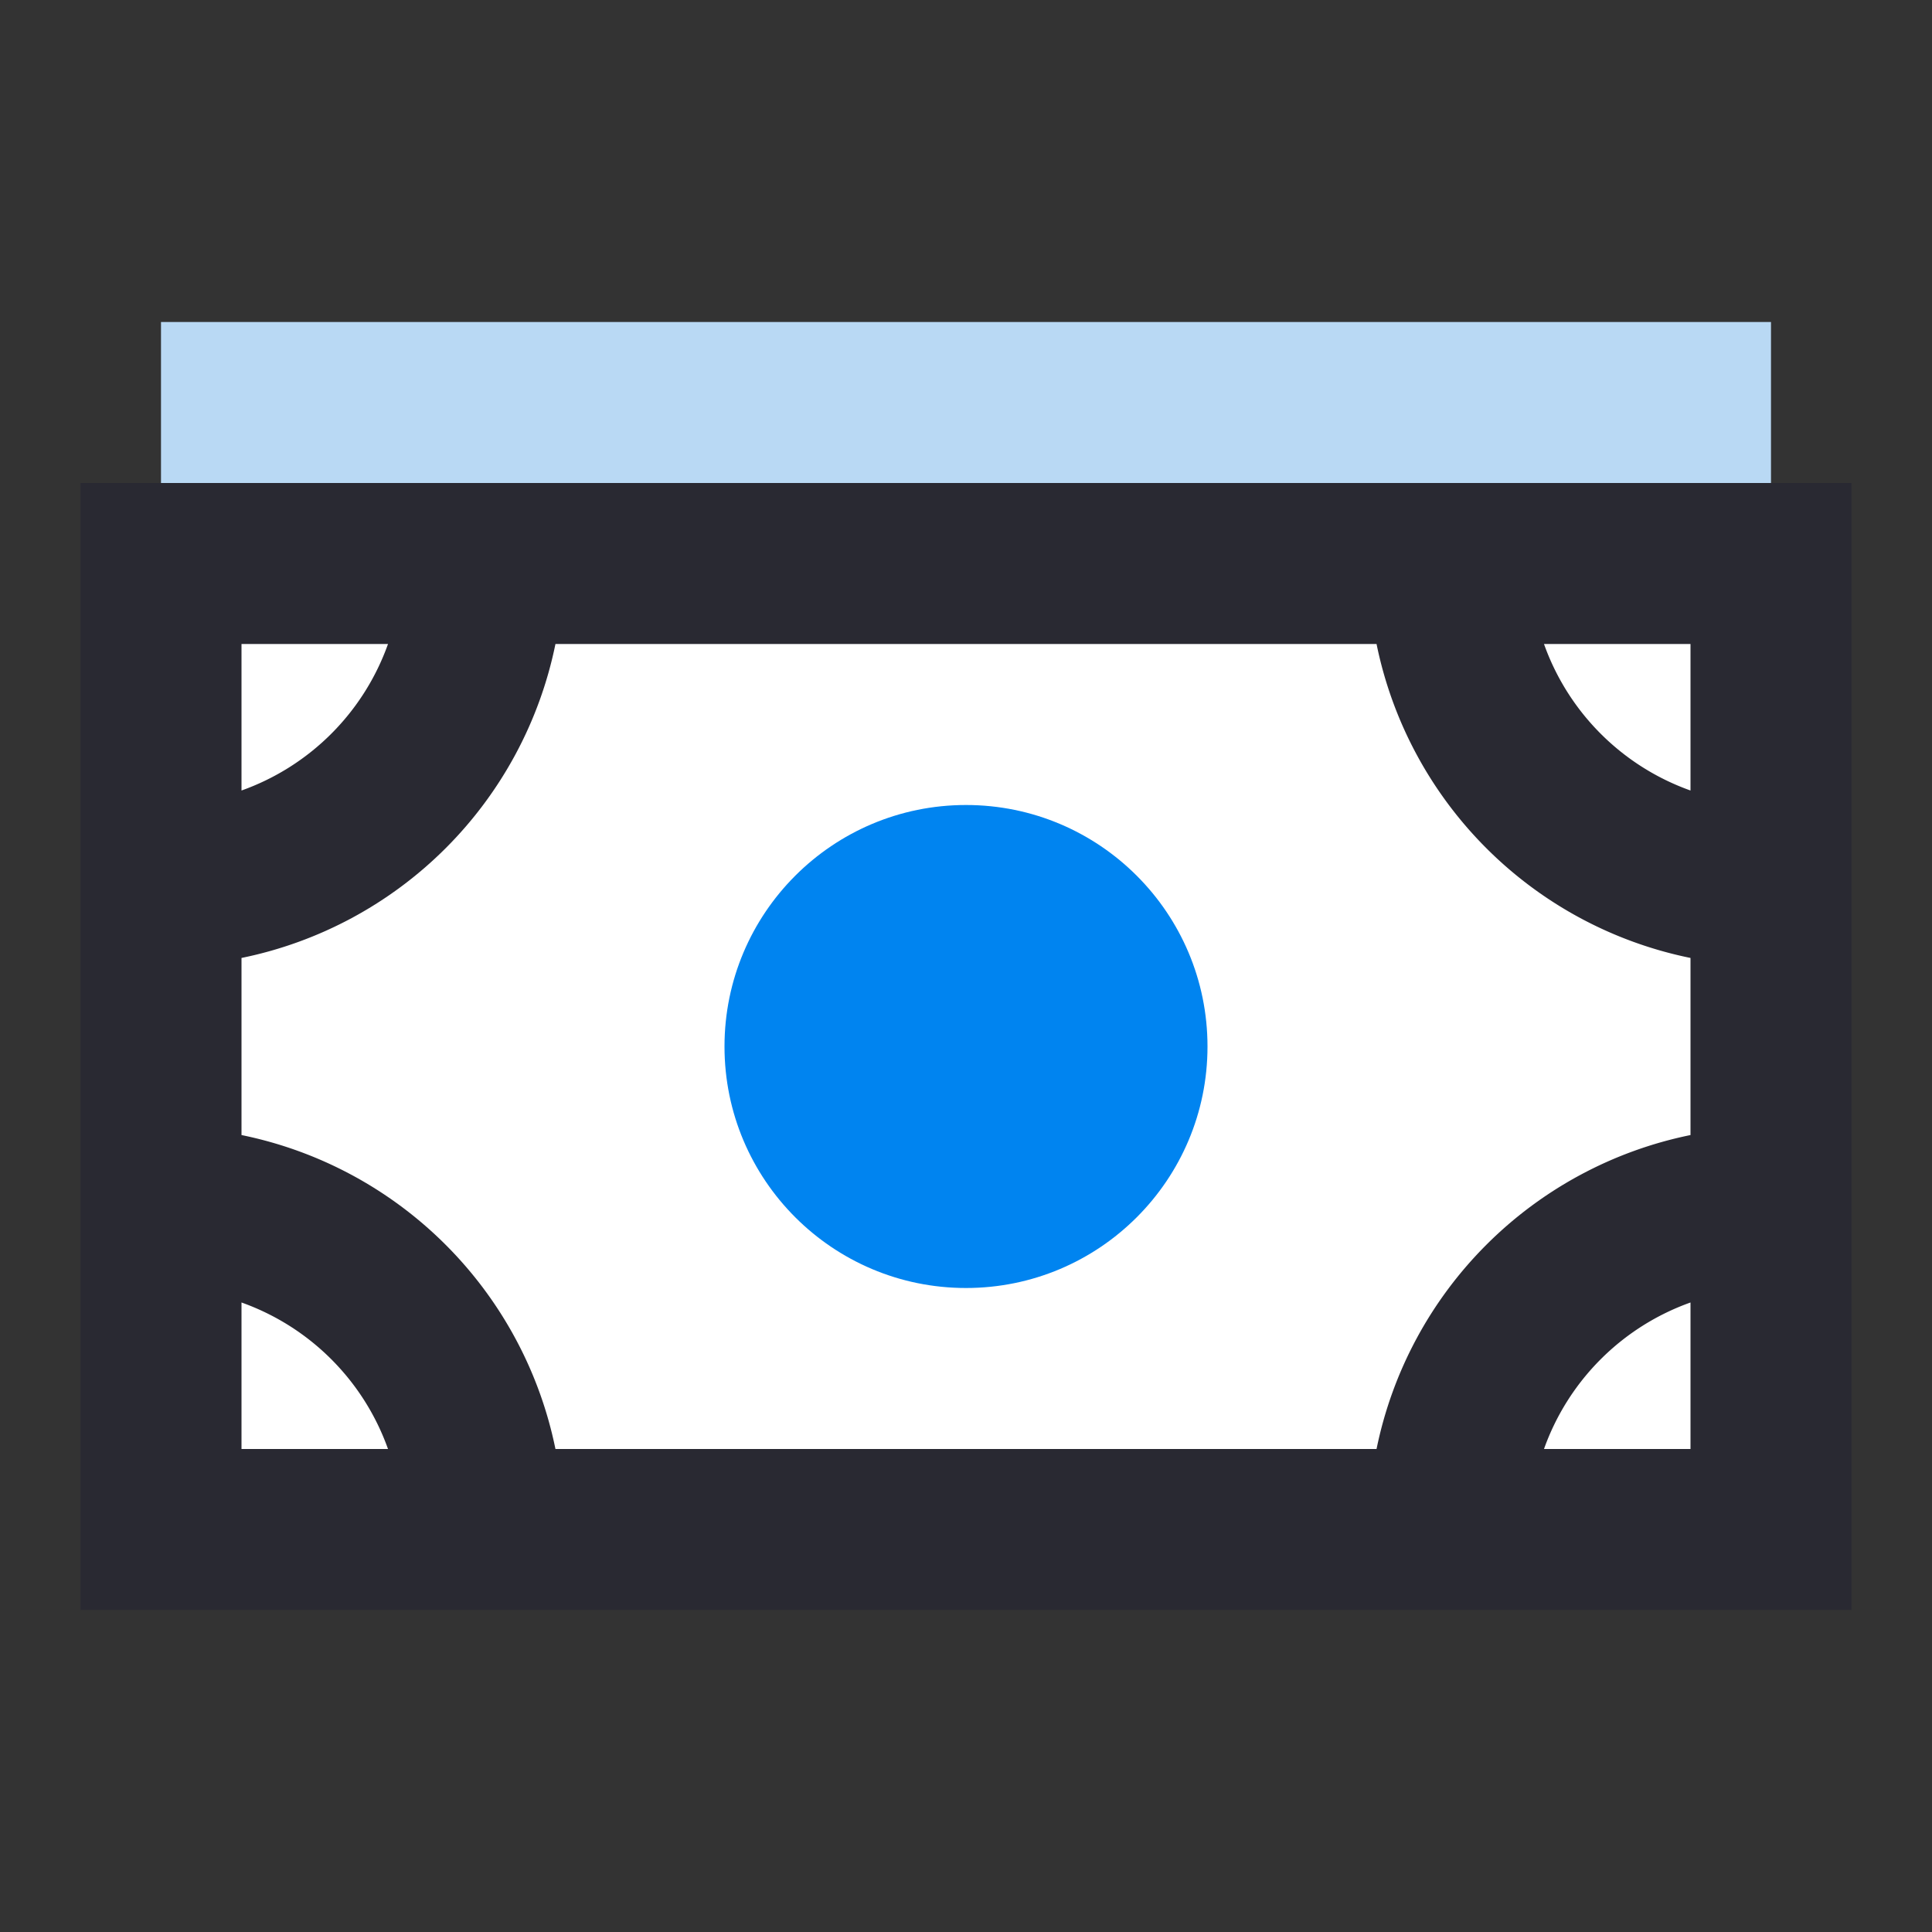 <?xml version="1.0" encoding="UTF-8"?> <svg xmlns="http://www.w3.org/2000/svg" viewBox="0 0 24 24"><rect x="0" y="0" width="24" height="24" fill="#333333" stroke="none"/><defs><style>.cls-1{fill:#fff;}.cls-2{fill:#0084f0;}.cls-3{fill:#b9d9f4;}.cls-4{fill:#292932;}</style></defs><title>Cash</title><g id="_3" data-name="3"><rect class="cls-1" x="2" y="7" width="20" height="12"></rect><circle class="cls-2" cx="12" cy="13" r="3"></circle><rect class="cls-3" x="2" y="4" width="20" height="3"></rect><path class="cls-4" d="M1,6V20H23V6ZM21,9.82A3,3,0,0,1,19.18,8H21ZM17.1,18H6.9A5,5,0,0,0,3,14.1V11.9A5,5,0,0,0,6.9,8H17.1A5,5,0,0,0,21,11.9v2.2A5,5,0,0,0,17.1,18ZM4.82,8A3,3,0,0,1,3,9.82V8ZM3,16.18A3,3,0,0,1,4.82,18H3ZM19.18,18A3,3,0,0,1,21,16.18V18Z"></path></g></svg> 